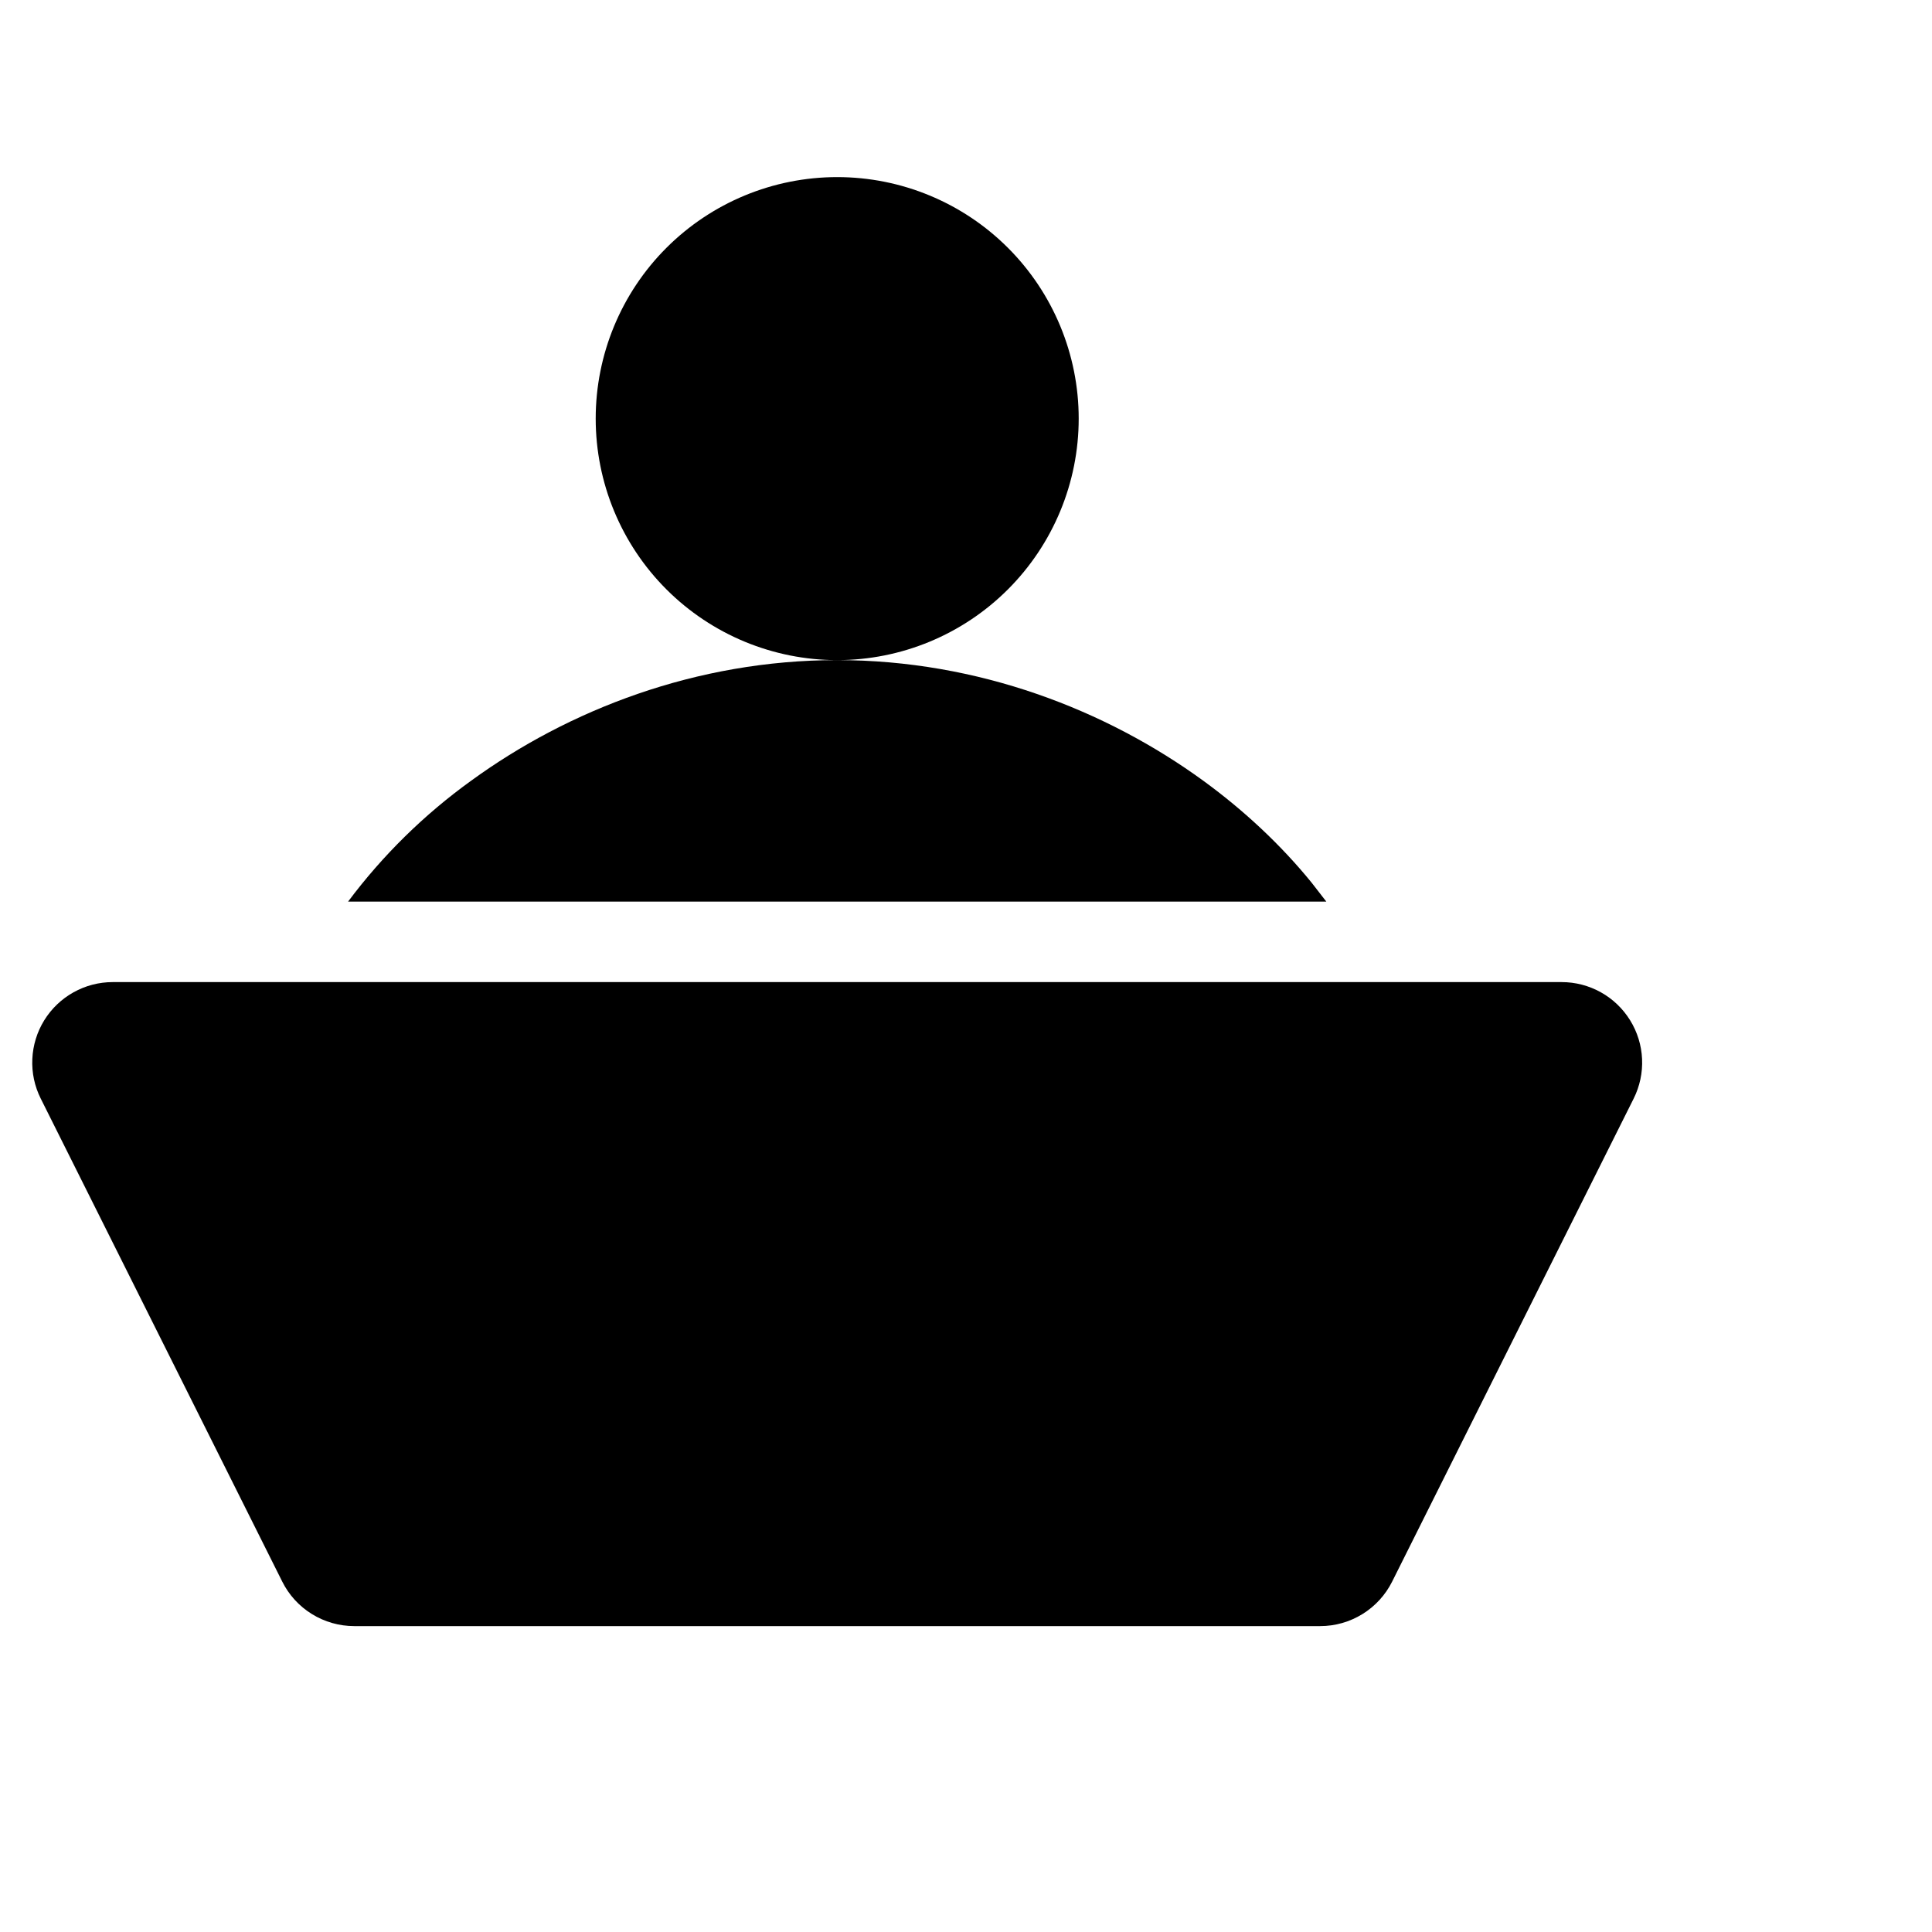 <svg width="60" height="60" viewBox="0 0 60 60" fill="none" xmlns="http://www.w3.org/2000/svg">
<g filter="url(#filter0_d_2024_1626)">
<path d="M30 22.5C34.382 22.5 38.352 24.05 41.37 26.247C42.637 27.17 43.782 28.242 44.732 29.41L45.19 30H14.81C15.885 28.562 17.173 27.297 18.63 26.247C21.647 24.05 25.617 22.5 30 22.5ZM30 7.5C31.989 7.5 33.896 8.29 35.303 9.697C36.709 11.103 37.5 13.011 37.5 15C37.5 16.989 36.709 18.897 35.303 20.303C33.896 21.71 31.989 22.5 30 22.5C28.011 22.5 26.103 21.71 24.696 20.303C23.29 18.897 22.5 16.989 22.5 15C22.5 13.011 23.29 11.103 24.696 9.697C26.103 8.29 28.011 7.5 30 7.5ZM7.5 32.5C7.074 32.5 6.655 32.609 6.283 32.817C5.911 33.024 5.598 33.324 5.374 33.686C5.15 34.048 5.023 34.462 5.004 34.888C4.984 35.313 5.074 35.736 5.265 36.117L12.765 51.117C12.972 51.533 13.291 51.882 13.686 52.126C14.081 52.37 14.536 52.5 15 52.5H45C45.464 52.5 45.919 52.37 46.313 52.126C46.708 51.882 47.027 51.533 47.235 51.117L54.735 36.117C54.925 35.736 55.015 35.313 54.996 34.888C54.977 34.462 54.849 34.048 54.625 33.686C54.401 33.324 54.089 33.024 53.717 32.817C53.344 32.609 52.926 32.5 52.5 32.5H7.5Z" fill="black"/>
</g>
<defs>
<filter id="filter0_d_2024_1626" x="1.001" y="5.5" width="53.997" height="47" filterUnits="userSpaceOnUse" color-interpolation-filters="sRGB">
<feFlood flood-opacity="0" result="BackgroundImageFix"/>
<feColorMatrix in="SourceAlpha" type="matrix" values="0 0 0 0 0 0 0 0 0 0 0 0 0 0 0 0 0 0 127 0" result="hardAlpha"/>
<feOffset dx="-4" dy="-2"/>
<feComposite in2="hardAlpha" operator="out"/>
<feColorMatrix type="matrix" values="0 0 0 0 0.69 0 0 0 0 0.949 0 0 0 0 0.369 0 0 0 1 0"/>
<feBlend mode="normal" in2="BackgroundImageFix" result="effect1_dropShadow_2024_1626"/>
<feBlend mode="normal" in="SourceGraphic" in2="effect1_dropShadow_2024_1626" result="shape"/>
</filter>
</defs>
</svg>
